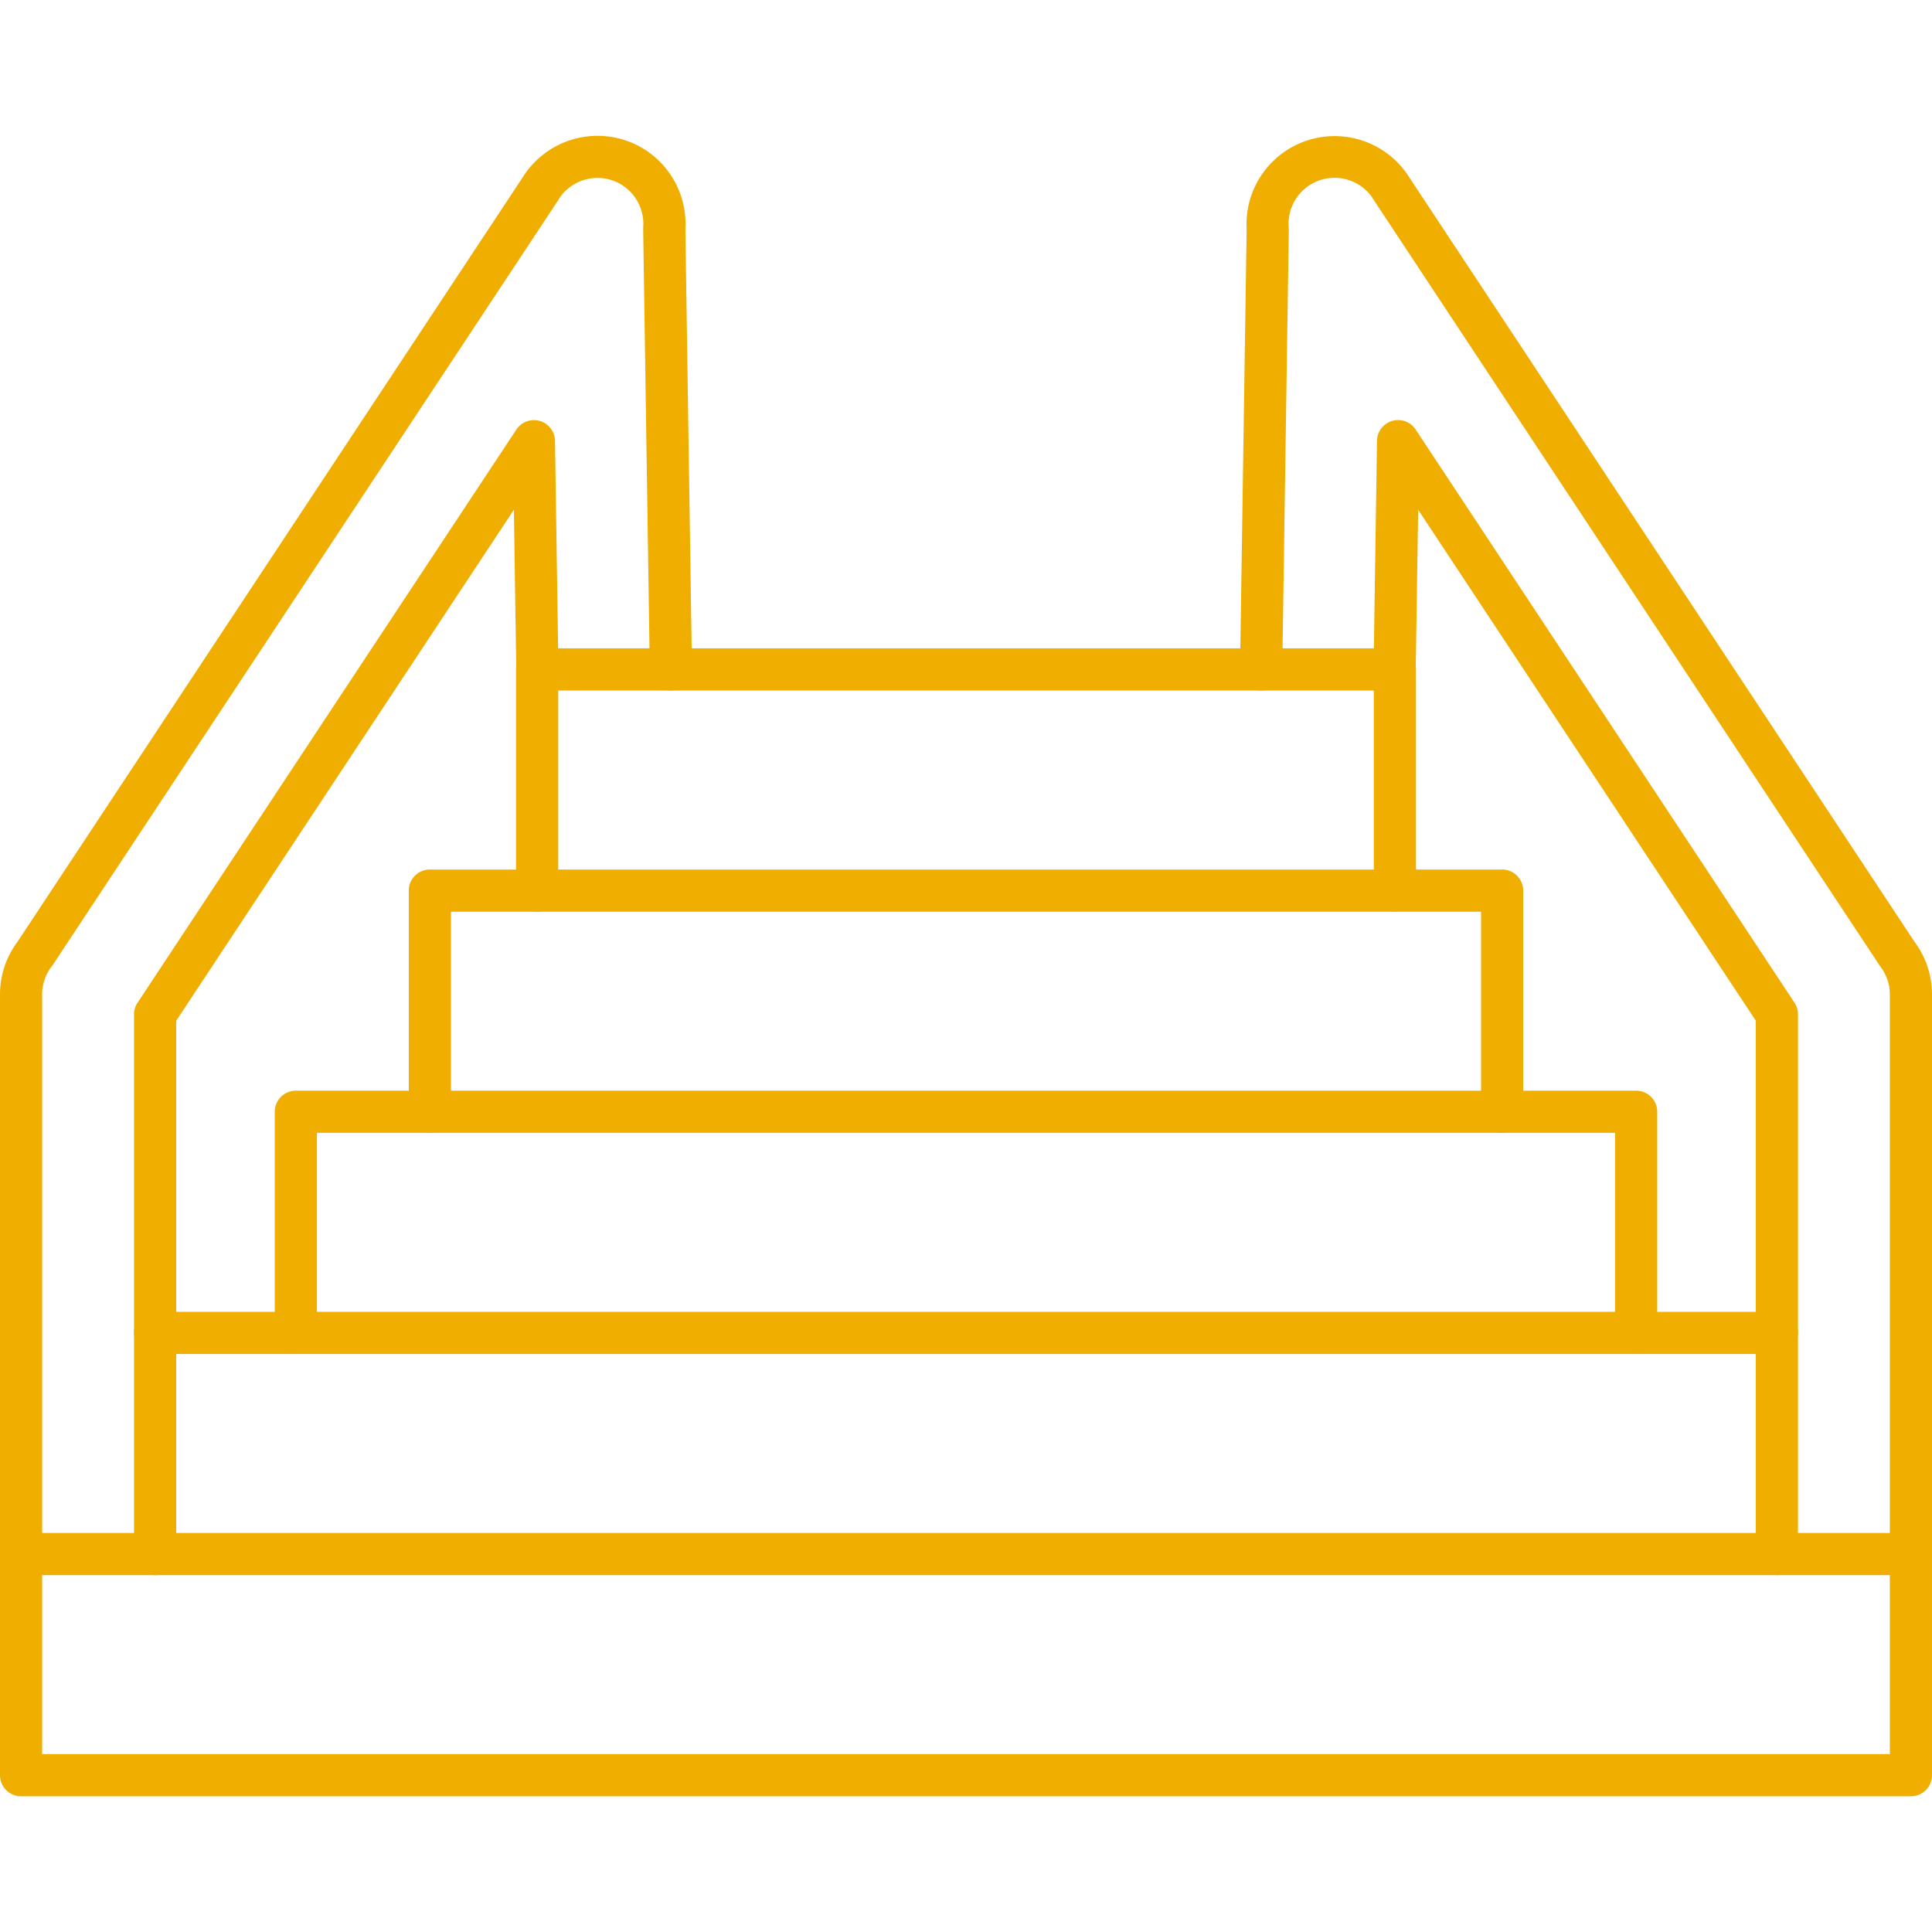 <?xml version="1.0" encoding="UTF-8"?>
<svg xmlns="http://www.w3.org/2000/svg" xmlns:xlink="http://www.w3.org/1999/xlink" version="1.1" width="512" height="512" x="0" y="0" viewBox="0 0 43.349 43.349" style="enable-background:new 0 0 512 512" xml:space="preserve" fill-rule="evenodd" class="">
  <g>
    <path d="M31.298 20.456a.473.473 0 0 1-.473-.473v-4.489h-18.3v4.489a.473.473 0 0 1-.947 0V15.02c0-.261.212-.473.473-.473h19.247c.261 0 .473.212.473.473v4.962a.473.473 0 0 1-.473.473z" fill="#efae00" opacity="1" data-original="#000000" class=""></path>
    <path d="M33.704 25.418a.473.473 0 0 1-.473-.473v-4.489H10.119v4.489a.473.473 0 0 1-.947 0v-4.962c0-.261.212-.473.473-.473h24.059c.261 0 .473.212.473.473v4.962a.473.473 0 0 1-.473.473z" fill="#efae00" opacity="1" data-original="#000000" class=""></path>
    <path d="M36.711 30.38a.473.473 0 0 1-.473-.473v-4.489H7.111v4.489a.473.473 0 0 1-.946 0v-4.962c0-.261.212-.473.473-.473h30.073c.261 0 .473.212.473.473v4.962a.473.473 0 0 1-.473.473z" fill="#efae00" opacity="1" data-original="#000000" class=""></path>
    <path d="M39.87 35.342a.474.474 0 0 1-.474-.473V30.38H3.954v4.489a.473.473 0 0 1-.947 0v-4.962c0-.261.212-.473.474-.473h36.388c.261 0 .473.212.473.473v4.962a.473.473 0 0 1-.473.473z" fill="#efae00" opacity="1" data-original="#000000" class=""></path>
    <path d="M.946 39.358h41.457v-4.016H.946v4.016zm41.93.946H.473A.473.473 0 0 1 0 39.831v-4.962c0-.261.212-.473.473-.473h42.403c.261 0 .473.212.473.473v4.962a.473.473 0 0 1-.473.473zM39.87 30.38a.474.474 0 0 1-.474-.473v-7.005L31.82 11.438l-.055 3.608a.473.473 0 0 1-.473.466h-.007a.474.474 0 0 1-.466-.481l.077-5.14a.473.473 0 0 1 .868-.253l8.5 12.86a.47.47 0 0 1 .078.262v7.147a.473.473 0 0 1-.473.473z" fill="#efae00" opacity="1" data-original="#000000" class=""></path>
    <path d="M42.876 35.342a.473.473 0 0 1-.473-.473V22.313c0-.226-.073-.442-.21-.623l-.018-.025-11.373-17.21a.407.407 0 0 1-.024-.04 1.032 1.032 0 0 0-1.86.724l-.148 9.889a.473.473 0 0 1-.473.466h-.008a.473.473 0 0 1-.466-.48l.148-9.87a1.978 1.978 0 0 1 3.65-1.164l11.335 17.15c.257.345.393.753.393 1.184v12.555a.473.473 0 0 1-.473.473zM3.48 30.38a.473.473 0 0 1-.473-.473V22.76a.47.47 0 0 1 .079-.261l8.5-12.861a.473.473 0 0 1 .867.253l.077 5.14a.474.474 0 0 1-.466.48h-.007a.473.473 0 0 1-.473-.465l-.054-3.608-7.576 11.464v7.005a.473.473 0 0 1-.473.473z" fill="#efae00" opacity="1" data-original="#000000" class=""></path>
    <path d="M.473 35.342A.473.473 0 0 1 0 34.869V22.313c0-.43.136-.838.393-1.183L11.727 3.98a1.98 1.98 0 0 1 2.767-.607c.59.39.927 1.066.884 1.771l.148 9.87a.473.473 0 1 1-.946.014l-.149-9.889.001-.041a1.035 1.035 0 0 0-.46-.937 1.033 1.033 0 0 0-1.4.255.482.482 0 0 1-.024.04L1.175 21.664l-.019.025c-.137.18-.21.397-.21.624v12.555a.473.473 0 0 1-.473.473z" fill="#efae00" opacity="1" data-original="#000000" class=""></path>
  </g>
</svg>
